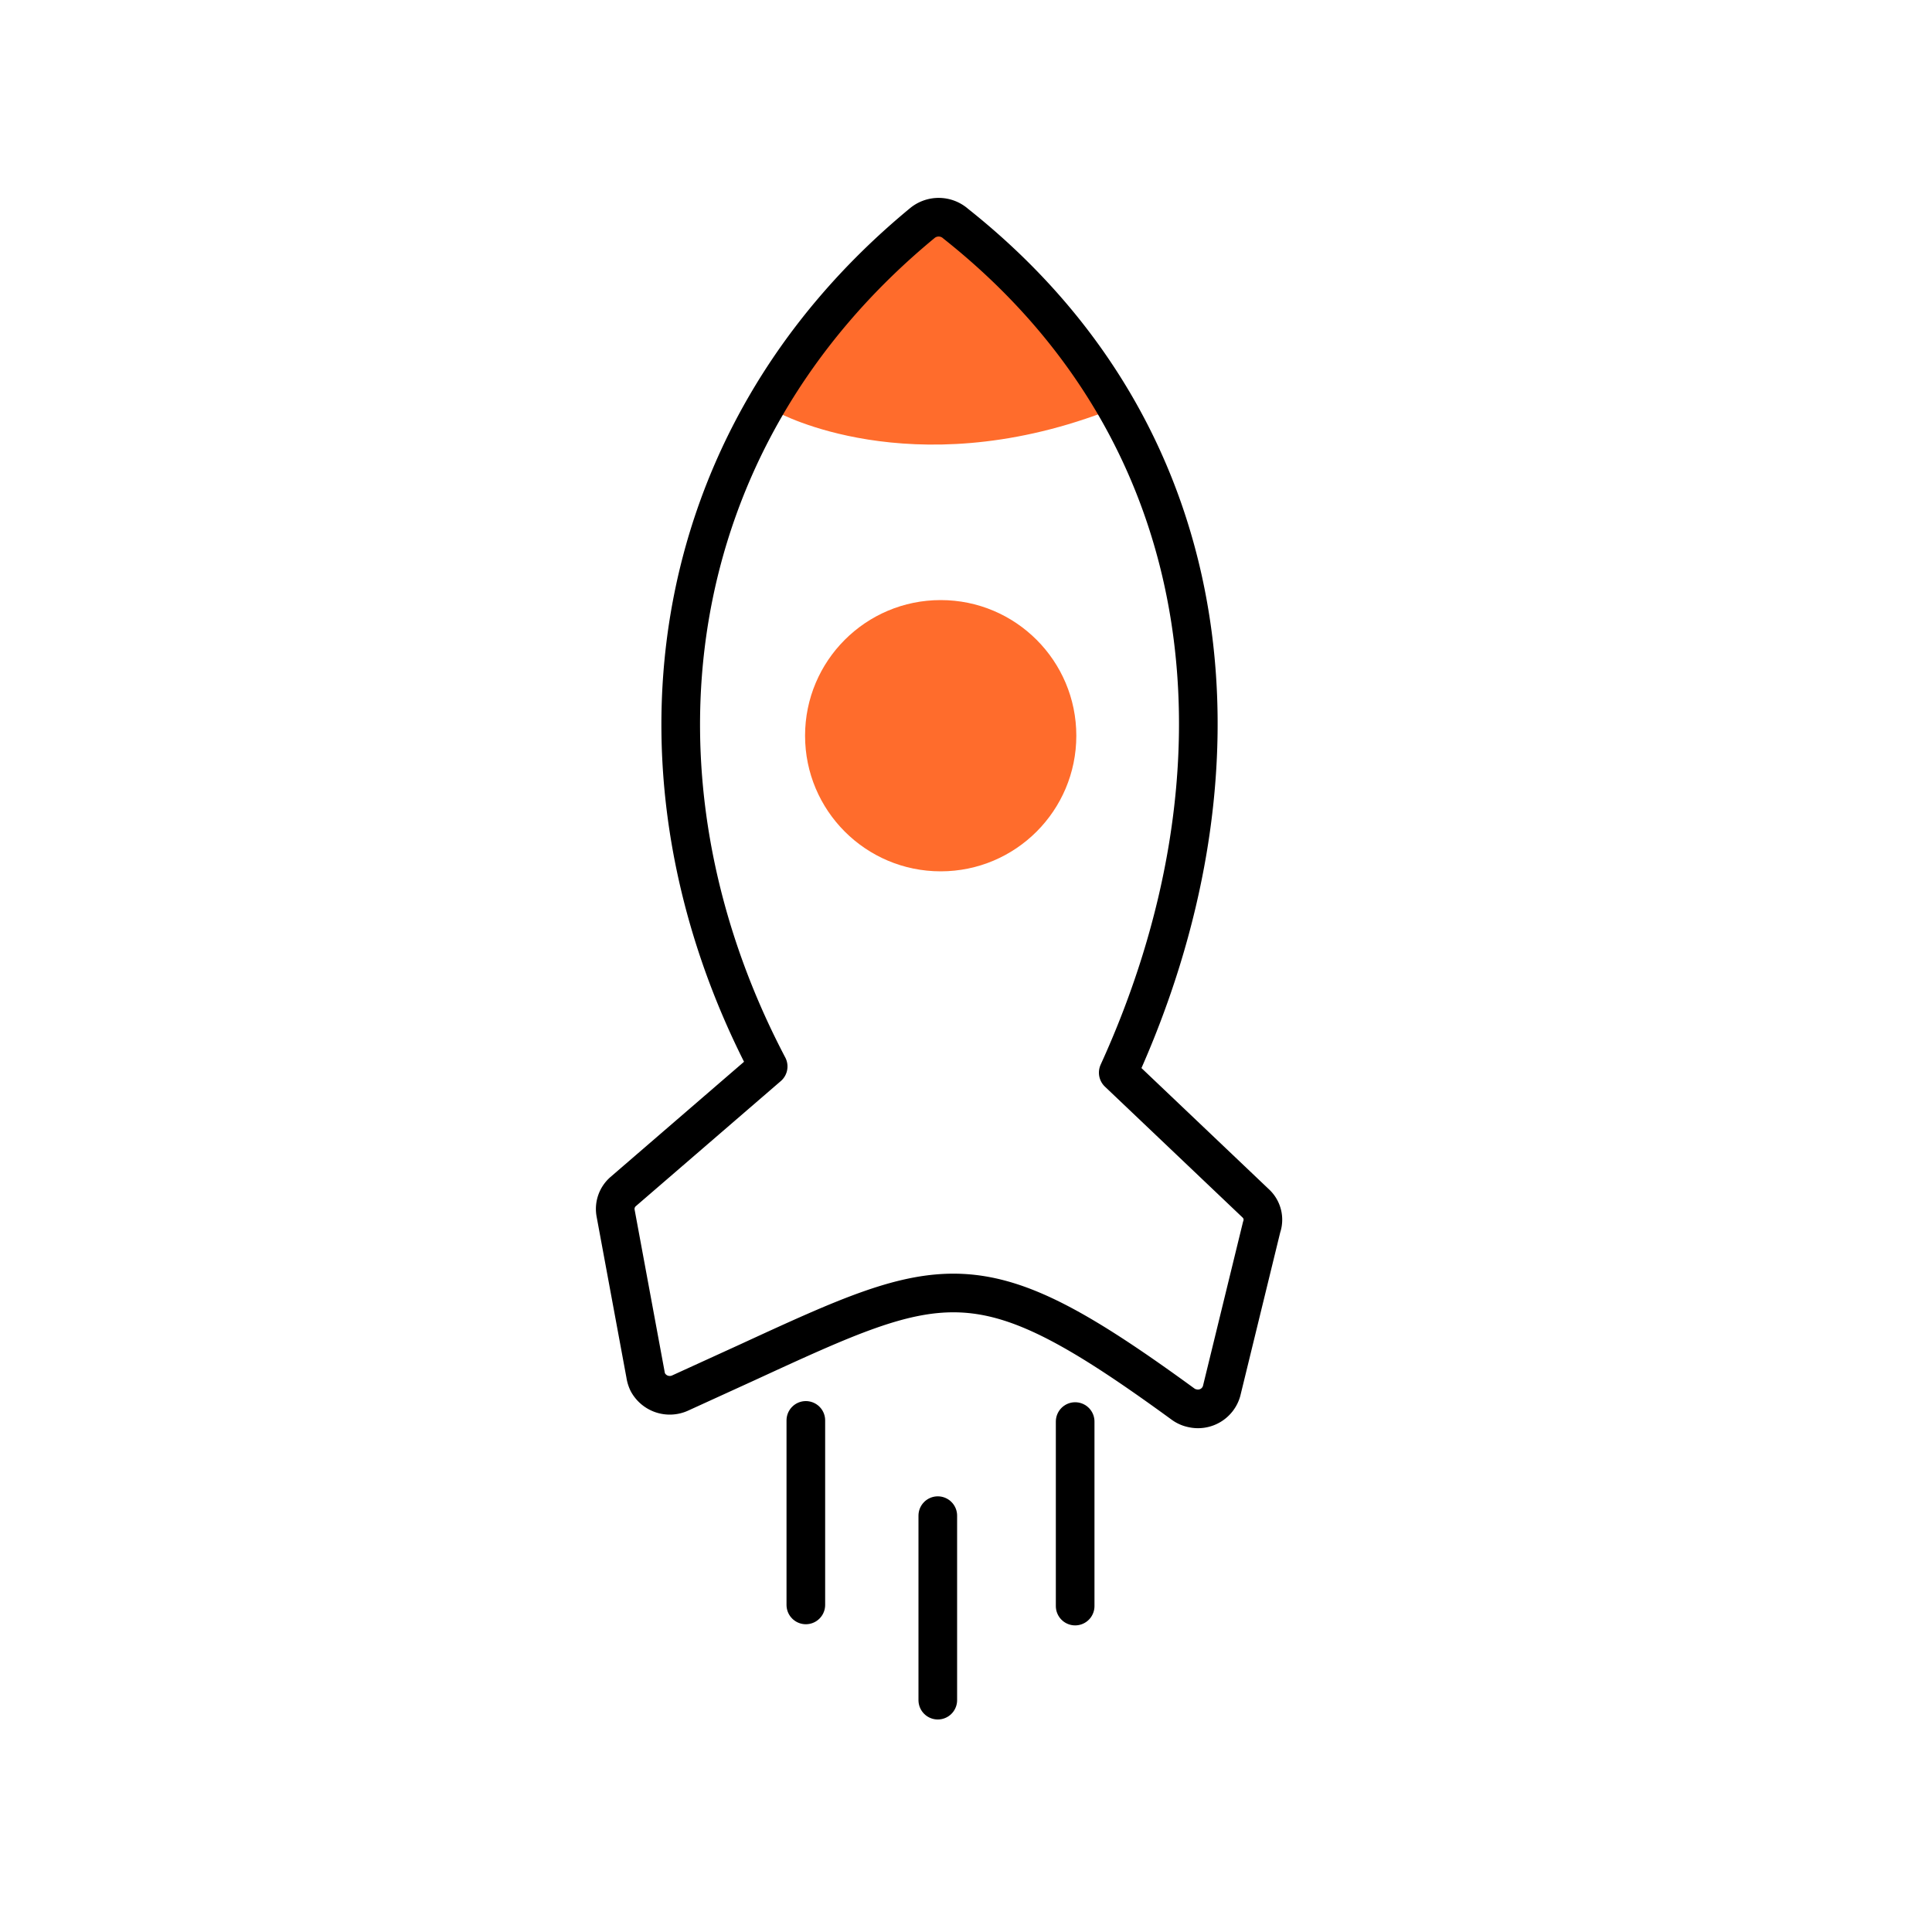 <svg id="Layer_1" data-name="Layer 1" xmlns="http://www.w3.org/2000/svg" viewBox="0 0 100 100"><defs><style>.cls-1{fill:#ff6c2c;}.cls-2,.cls-3{fill:none;stroke:#000;stroke-linecap:round;stroke-width:2px;}.cls-2{stroke-linejoin:round;}.cls-3{stroke-miterlimit:10;}</style></defs><g id="boost"><path class="cls-1" d="M40.27,21.35s6.83,3.74,16.84,0c0,0-5.64-8.59-8.3-9.43C48.81,11.92,44.49,13.12,40.27,21.35Z"/><path class="cls-2" d="M39.76,55.2c-7.83-14.9-5.71-32.38,8-43.67a1.33,1.33,0,0,1,1.71.05c14.25,11.3,15.34,28.75,8.41,43.94L65,62.29a1.15,1.15,0,0,1,.3,1.23L63.23,72a1.27,1.27,0,0,1-1.51.89,1.23,1.23,0,0,1-.48-.21h0c-10.56-7.7-12.3-6.89-22.57-2.16L35.21,72.1a1.29,1.29,0,0,1-1.68-.56,1.42,1.42,0,0,1-.12-.4l-1.55-8.37a1.19,1.19,0,0,1,.39-1.09l7.51-6.48Z"/><circle class="cls-1" cx="48.69" cy="38.08" r="7.02"/><line class="cls-3" x1="41.71" y1="73.52" x2="41.71" y2="83.07"/><line class="cls-3" x1="48.54" y1="78.45" x2="48.54" y2="88"/><line class="cls-3" x1="55.65" y1="73.58" x2="55.65" y2="83.13"/></g></svg>